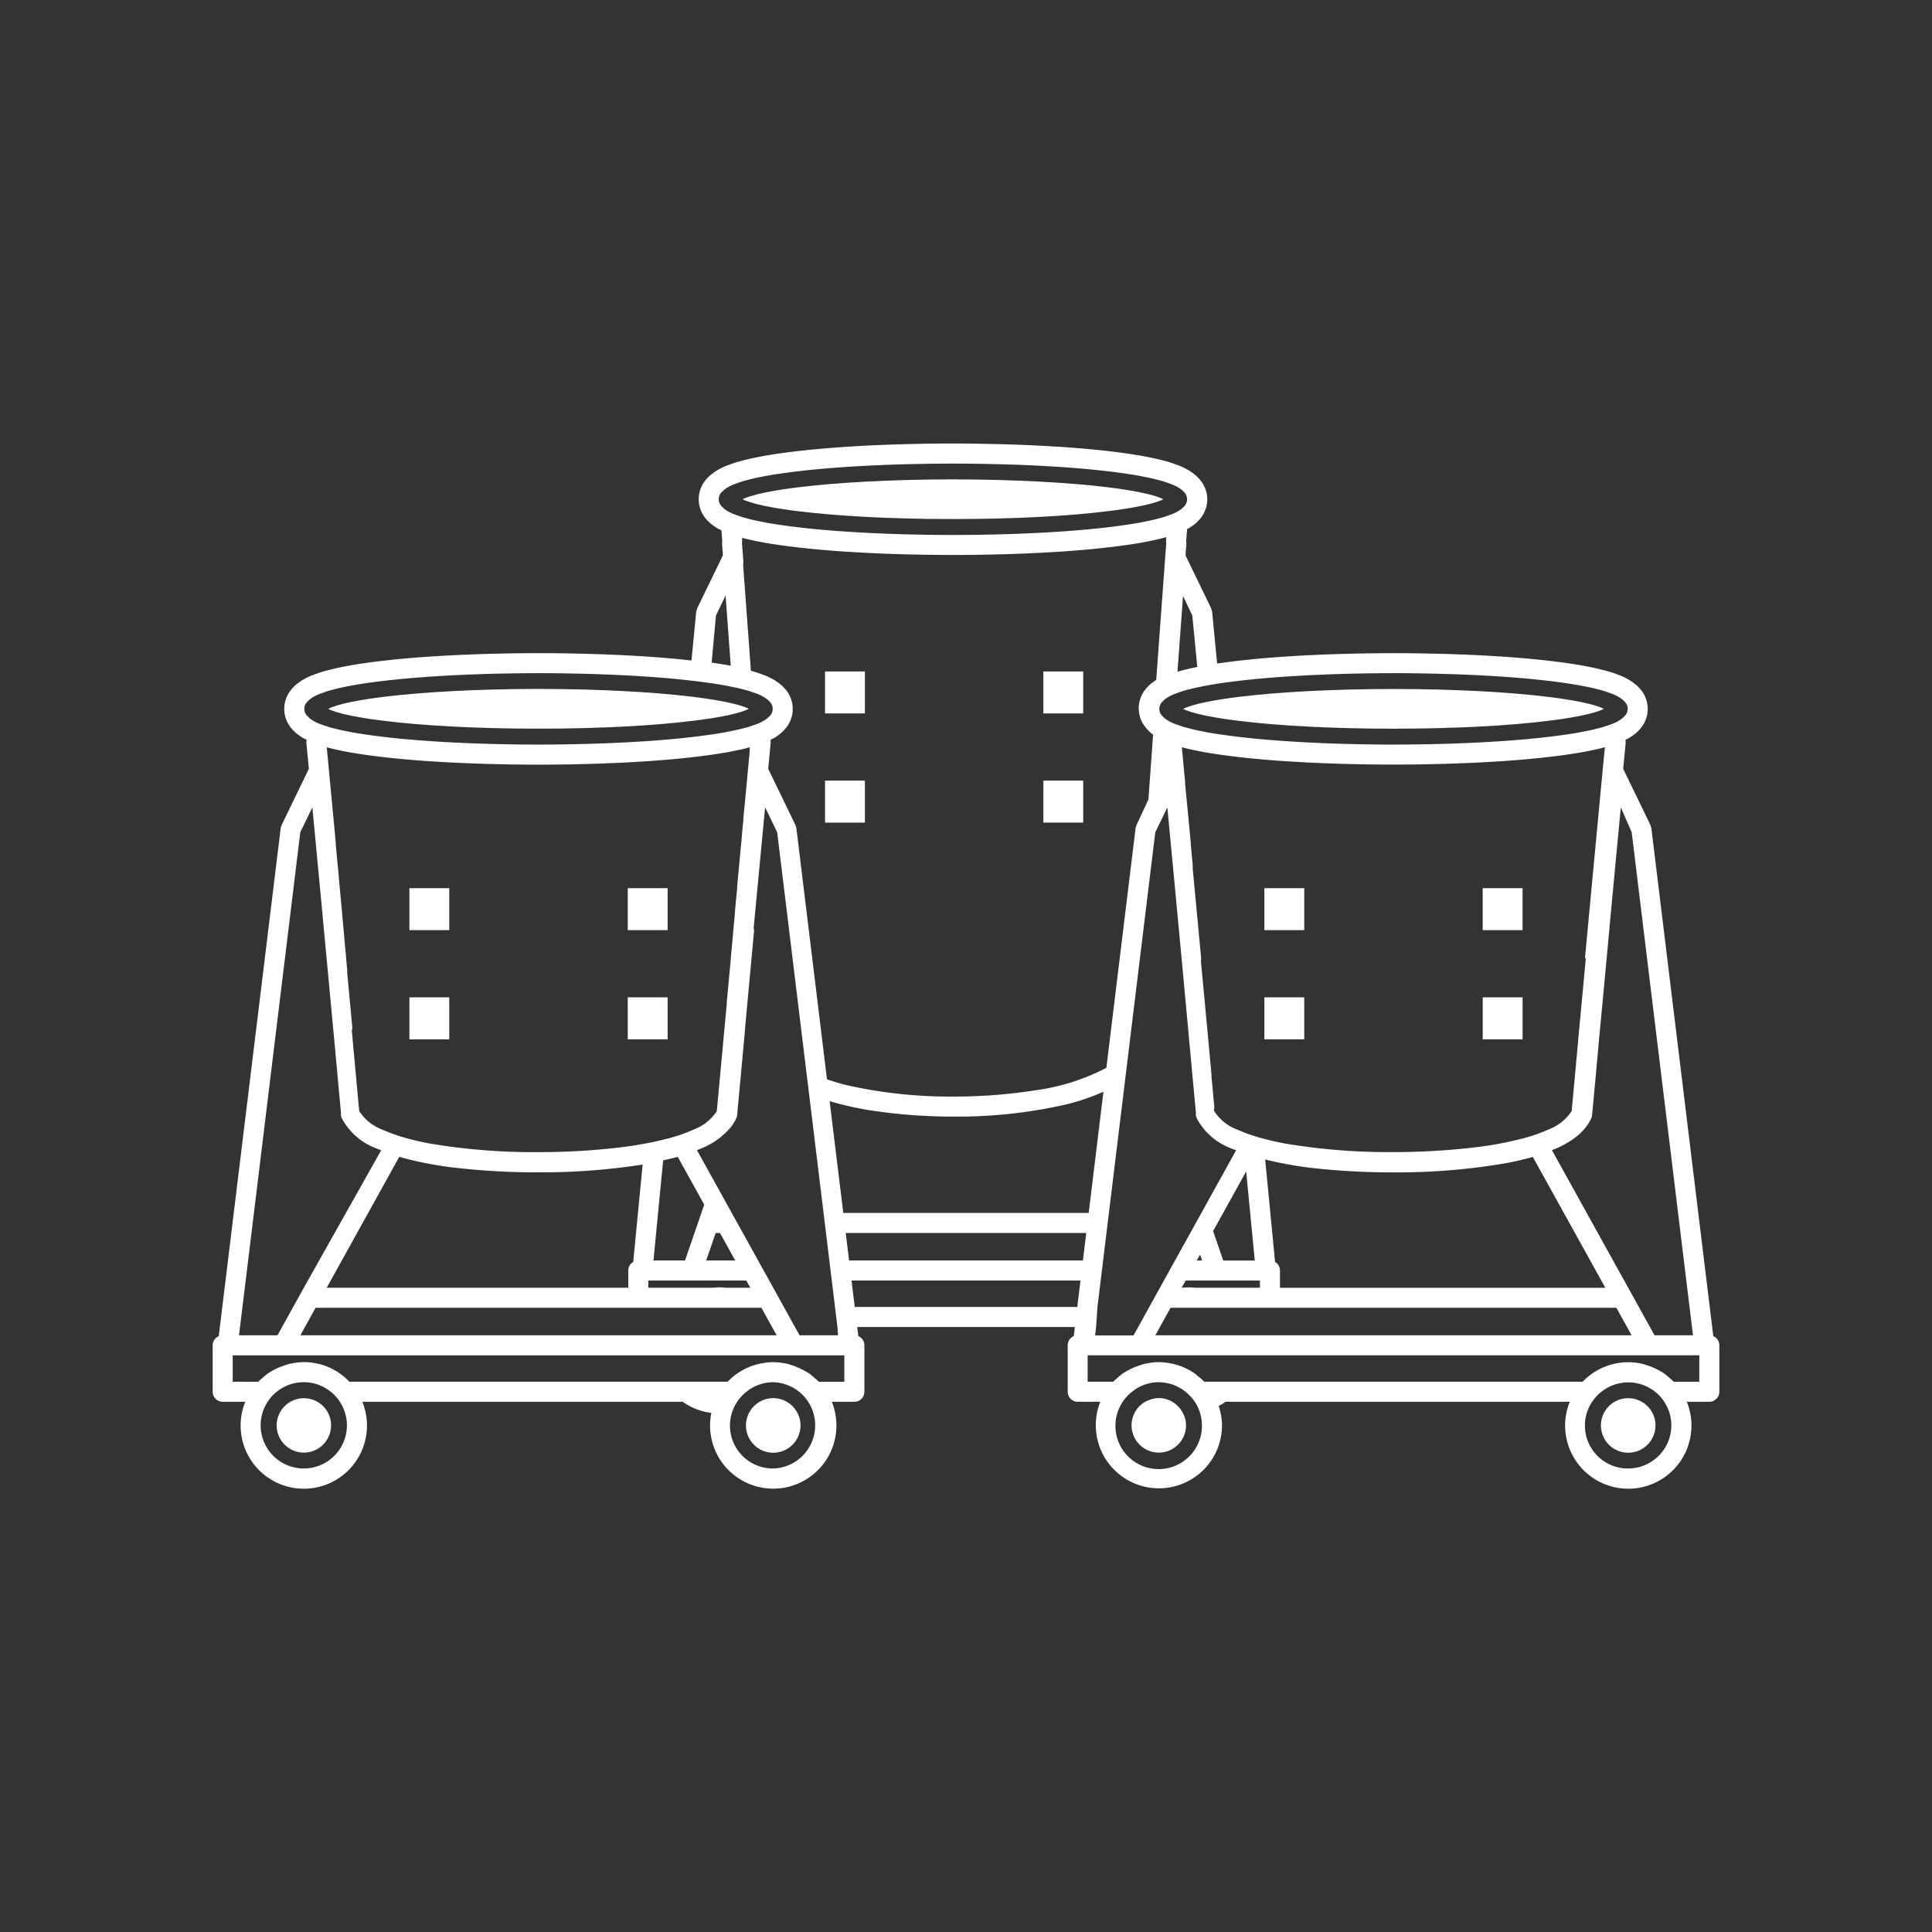 <svg xmlns="http://www.w3.org/2000/svg" xmlns:xlink="http://www.w3.org/1999/xlink" width="300" height="300" viewBox="0 0 300 300">
  <rect x="0" y="0" width="300" height="300" fill="#333333" stroke="none"/>
  <defs>
    <clipPath id="clip-path">
      <rect id="Rettangolo_26" data-name="Rettangolo 26" width="233.951" height="162.267" fill="none"/>
    </clipPath>
    <clipPath id="clip-CellLysis">
      <rect width="300" height="300"/>
    </clipPath>
  </defs>
  <g id="CellLysis" clip-path="url(#clip-CellLysis)">
    <g id="Raggruppa_1362" data-name="Raggruppa 1362" transform="translate(33.024 68.866)">
      <g id="Raggruppa_1184" data-name="Raggruppa 1184" transform="translate(0 0)" clip-path="url(#clip-path)">
        <path id="Tracciato_1233" data-name="Tracciato 1233" d="M39.843,5.849l.222.1.11.046.112.041c.182.07.392.141.626.214l.135.044c.1.029.218.058.321.087.189.052.369.1.583.158l.155.037c.338.083.7.164,1.09.245l.106.023c.139.027.3.056.446.083.243.046.479.093.736.139l.336.058c.228.039.464.077.7.116l.4.064c.369.056.748.11,1.142.164l.332.044c.28.037.564.075.854.11.676.085,1.383.164,2.115.24l.477.048c.734.075,1.486.145,2.27.211l.338.027c.717.06,1.457.116,2.214.168l.539.037q1.238.084,2.54.153l.585.031c.914.046,1.841.089,2.795.126l.1,0c.96.035,1.94.066,2.936.093l.44.012c1,.025,2.013.044,3.041.058l.489,0q1.58.019,3.195.021h.041c1.08,0,2.144-.008,3.2-.021l.489,0Q77.6,8.806,79.1,8.77l.439-.012c.993-.027,1.976-.058,2.936-.093l.1,0c.954-.037,1.882-.081,2.8-.129.193-.008.388-.019.578-.029.867-.048,1.717-.1,2.544-.153l.539-.037c.759-.052,1.5-.108,2.222-.168l.325-.025c.786-.068,1.54-.139,2.274-.214l.473-.048c.734-.077,1.445-.155,2.121-.24.286-.035.566-.07.844-.108l.34-.046c.392-.052.769-.108,1.138-.164l.419-.066c.234-.037.466-.075.69-.112l.342-.06c.408-.073.8-.145,1.171-.222h.008l.112-.023c.388-.081.746-.162,1.082-.243l.16-.039c.328-.083.628-.164.9-.245l.037-.012.1-.031c.234-.073.444-.145.626-.214l.11-.041.11-.046.224-.1.126-.066.025-.012-.025-.012-.126-.066-.224-.1-.11-.048-.11-.039c-.182-.07-.392-.141-.626-.214l-.137-.044c-.272-.081-.572-.164-.9-.245l-.16-.039c-.336-.081-.694-.164-1.082-.243l-.12-.025c-.367-.075-.763-.147-1.171-.22l-.342-.06c-.224-.037-.456-.075-.69-.112l-.419-.068-.046-.006c-.354-.054-.717-.106-1.093-.158l-.338-.044h0c-.276-.037-.558-.075-.846-.11-.676-.083-1.385-.164-2.119-.24l-.473-.048c-.734-.075-1.491-.145-2.274-.211L91.252,3.4c-.719-.058-1.464-.114-2.222-.168l-.539-.037c-.827-.054-1.677-.106-2.544-.153-.191-.008-.386-.019-.578-.029-.914-.048-1.843-.091-2.8-.129l-.1,0c-.96-.037-1.943-.068-2.936-.1l-.439-.01q-1.5-.037-3.041-.058l-.489-.006q-1.583-.019-3.2-.021h-.033c-1.08,0-2.144.008-3.2.021l-.489.006c-1.028.012-2.044.033-3.041.058l-.44.01c-1,.027-1.976.058-2.936.1l-.1,0c-.954.037-1.882.081-2.8.129-.193.01-.386.021-.576.029q-1.3.072-2.544.153l-.539.037q-1.141.081-2.224.168l-.323.027c-.786.066-1.54.137-2.274.211l-.475.048c-.732.077-1.443.158-2.119.24-.24.031-.477.06-.709.091l-.137.019-.338.044c-.392.054-.771.11-1.138.164l-.419.068c-.234.037-.466.075-.69.112l-.342.06c-.41.073-.8.145-1.171.22l-.122.025c-.388.081-.744.162-1.08.243l-.16.039c-.33.081-.63.164-.9.245l-.139.044c-.232.073-.442.143-.624.214l-.112.039-.11.048-.222.1-.129.066-.023.012.023.012Z" transform="translate(42.594 2.883)" fill="#fff"/>
        <rect id="Rettangolo_21" data-name="Rettangolo 21" width="6.19" height="6.516" transform="translate(95.086 35.398)" fill="#fff"/>
        <rect id="Rettangolo_22" data-name="Rettangolo 22" width="6.19" height="6.516" transform="translate(128.989 35.398)" fill="#fff"/>
        <path id="Tracciato_1234" data-name="Tracciato 1234" d="M45.866,26.379v5.39h6.19V25.252h-6.19Z" transform="translate(49.22 27.097)" fill="#fff"/>
        <path id="Tracciato_1235" data-name="Tracciato 1235" d="M62.22,31.768h6.19V25.252H62.22Z" transform="translate(66.77 27.098)" fill="#fff"/>
        <path id="Tracciato_1236" data-name="Tracciato 1236" d="M11.117,72.074a4.223,4.223,0,1,0,2.135,3.659,4.2,4.2,0,0,0-2.135-3.659" transform="translate(5.132 76.725)" fill="#fff"/>
        <path id="Tracciato_1237" data-name="Tracciato 1237" d="M46.277,72.074a4.234,4.234,0,0,0-6.333,3.659,4.235,4.235,0,1,0,6.333-3.659" transform="translate(42.865 76.725)" fill="#fff"/>
        <path id="Tracciato_1238" data-name="Tracciato 1238" d="M8.8,21.551l.222.1.11.046.112.041c.182.07.392.141.626.214l.135.044.041.01c.261.077.547.155.862.234l.155.037c.338.083.7.164,1.09.245l.106.023c.174.035.371.068.558.1.207.039.406.079.624.118l.336.058c.228.039.464.077.7.116l.4.064c.369.056.748.11,1.142.164l.332.044c.28.037.564.075.854.11.676.085,1.383.164,2.115.24l.477.048c.734.075,1.486.145,2.27.211l.338.027c.717.06,1.457.116,2.214.168l.539.037q1.238.084,2.54.153l.585.031c.914.046,1.841.089,2.795.126l.1,0c.96.037,1.94.066,2.936.093l.44.012c1,.025,2.013.044,3.041.058l.489.006c1.055.01,2.119.019,3.2.019h.033c1.08,0,2.146-.008,3.2-.019l.489-.006q1.542-.022,3.041-.058l.44-.012c.993-.027,1.976-.056,2.936-.093l.1,0c.954-.037,1.882-.081,2.8-.129.193-.008.388-.019.578-.029.867-.048,1.717-.1,2.544-.153l.539-.037c.759-.052,1.5-.108,2.222-.168l.325-.025c.786-.068,1.54-.139,2.274-.214l.473-.048c.3-.031.57-.064.858-.1.423-.048.858-.093,1.26-.143.288-.035.568-.07.846-.108l.34-.046c.247-.033.479-.068.715-.1.141-.019.286-.039.423-.06l.419-.066c.234-.037.466-.075.69-.112l.342-.06c.27-.048.516-.1.769-.145.133-.025.276-.05.4-.077l.12-.023c.388-.081.746-.162,1.08-.243l.058-.015.1-.025c.328-.083.628-.164.9-.245l.056-.019.081-.025c.234-.073.444-.145.626-.214l.11-.041.11-.046.224-.1.126-.066.025-.012-.025-.012-.126-.066-.224-.1-.11-.048-.11-.039c-.182-.07-.392-.141-.626-.214l-.137-.044c-.272-.081-.572-.164-.9-.245l-.162-.039-.039-.01c-.325-.077-.668-.155-1.041-.232l-.12-.025c-.367-.075-.763-.147-1.171-.22l-.342-.06c-.224-.037-.456-.075-.69-.112l-.419-.068c-.039,0-.079-.01-.118-.017-.332-.05-.67-.1-1.02-.147l-.338-.044c-.278-.037-.56-.075-.848-.11s-.587-.066-.879-.1c-.41-.048-.811-.1-1.24-.141l-.473-.048c-.734-.075-1.491-.145-2.274-.211l-.325-.027c-.721-.058-1.464-.114-2.222-.168l-.539-.037c-.827-.054-1.677-.106-2.544-.151l-.578-.031c-.914-.048-1.843-.091-2.8-.129l-.1,0c-.96-.037-1.943-.068-2.936-.1l-.44-.01q-1.5-.037-3.041-.058l-.489-.006c-1.053-.012-2.117-.021-3.2-.021H41.29q-1.617,0-3.195.021l-.489.006c-1.028.012-2.044.033-3.041.058l-.44.01c-1,.027-1.976.058-2.936.1l-.1,0c-.954.037-1.882.081-2.8.129l-.576.031q-1.3.068-2.544.151l-.539.037q-1.141.081-2.224.168l-.323.027c-.786.066-1.54.137-2.274.211l-.475.048c-.732.077-1.443.158-2.119.24-.288.035-.568.073-.846.11l-.338.044c-.392.054-.771.11-1.138.164l-.419.068c-.234.037-.466.075-.69.112l-.342.06c-.41.073-.8.145-1.171.22l-.122.025c-.388.081-.744.162-1.08.243l-.16.039c-.33.081-.63.164-.9.245L9.872,21c-.232.073-.442.143-.624.214l-.112.039-.11.048-.222.1-.129.066-.023.012.023.012Z" transform="translate(9.286 19.733)" fill="#fff"/>
        <rect id="Rettangolo_23" data-name="Rettangolo 23" width="6.19" height="6.516" transform="translate(30.549 69.049)" fill="#fff"/>
        <path id="Tracciato_1239" data-name="Tracciato 1239" d="M31.09,39.823h6.19V33.307H31.09Z" transform="translate(33.363 35.742)" fill="#fff"/>
        <path id="Tracciato_1240" data-name="Tracciato 1240" d="M14.736,42.611V48h6.19V41.484h-6.19Z" transform="translate(15.813 44.516)" fill="#fff"/>
        <path id="Tracciato_1241" data-name="Tracciato 1241" d="M31.09,41.484V48h6.19V41.484H31.09Z" transform="translate(33.363 44.517)" fill="#fff"/>
        <path id="Tracciato_1242" data-name="Tracciato 1242" d="M75.154,72.074a4.192,4.192,0,0,0-2.1-.576,4.046,4.046,0,0,0-1.393.276,4.642,4.642,0,0,0-.707.3,4.228,4.228,0,1,0,6.335,3.659,4.13,4.13,0,0,0-.485-1.9,4.279,4.279,0,0,0-1.652-1.76" transform="translate(73.853 76.725)" fill="#fff"/>
        <path id="Tracciato_1243" data-name="Tracciato 1243" d="M110.315,72.074a4.234,4.234,0,0,0-6.333,3.659,4.235,4.235,0,1,0,6.333-3.659" transform="translate(111.585 76.725)" fill="#fff"/>
        <path id="Tracciato_1244" data-name="Tracciato 1244" d="M76.188,20.427c-.272.056-.512.114-.759.17-.1.025-.222.048-.321.073l-.16.039c-.328.081-.63.164-.9.245L73.912,21c-.234.073-.444.143-.626.214l-.112.041-.11.046-.222.1-.129.064-.023.012.023.015.129.064.222.1.11.046.112.041c.182.07.394.141.626.214l.135.044.041.01c.261.077.547.155.862.234l.155.037c.153.037.334.075.5.112.2.046.379.089.593.135l.106.021c.174.035.371.07.558.1.209.039.406.081.626.118l.334.058c.228.039.466.079.7.116l.261.041.143.023c.369.056.748.112,1.142.166l.334.044.852.11c.676.083,1.383.162,2.115.238l.477.05c.734.073,1.486.143,2.27.211l.338.025c.717.06,1.457.116,2.214.168l.539.039q1.238.081,2.54.151l.585.031c.914.046,1.841.089,2.795.126l.1,0c.96.037,1.94.066,2.936.093l.44.012c1,.025,2.013.044,3.041.058l.489.006c1.055.01,2.119.019,3.2.019h.035c1.078,0,2.144-.008,3.2-.019l.489-.006q1.542-.022,3.041-.058l.44-.012c1-.027,1.976-.056,2.936-.093l.1,0c.954-.037,1.882-.081,2.8-.126l.578-.031c.867-.046,1.717-.1,2.544-.151l.539-.039c.759-.052,1.5-.108,2.222-.168l.325-.025c.786-.066,1.54-.139,2.274-.214l.473-.048c.734-.077,1.445-.155,2.121-.24.286-.035.568-.07.844-.108l.34-.044c.392-.054.769-.11,1.138-.166l.419-.066c.234-.037.466-.075.69-.112l.342-.06c.27-.048.518-.1.771-.145.131-.025.274-.05.4-.075l.12-.025c.388-.081.746-.162,1.082-.243l.16-.039c.328-.083.63-.164.9-.245l.056-.019.081-.025c.234-.073.444-.143.626-.214l.112-.041.11-.046.222-.1.126-.064.025-.015-.025-.012-.126-.064-.222-.1-.11-.046-.112-.041c-.182-.07-.392-.141-.626-.214l-.137-.044c-.27-.081-.572-.164-.9-.245l-.16-.039c-.336-.081-.694-.162-1.082-.243l-.12-.025c-.367-.075-.761-.147-1.171-.22l-.342-.06c-.224-.037-.456-.075-.69-.112l-.419-.066c-.369-.056-.746-.112-1.138-.166l-.338-.044c-.278-.037-.558-.073-.848-.11-.674-.083-1.385-.162-2.119-.238l-.473-.05c-.734-.073-1.489-.145-2.274-.211l-.325-.025c-.719-.06-1.464-.116-2.222-.17l-.539-.037c-.827-.054-1.677-.106-2.544-.151l-.578-.031c-.914-.046-1.843-.091-2.8-.126l-.1,0c-.96-.037-1.94-.068-2.936-.1l-.44-.01q-1.5-.037-3.041-.058l-.489-.006q-1.58-.019-3.195-.021h-.044q-1.617,0-3.195.021l-.489.006c-1.028.012-2.044.033-3.041.058l-.44.01c-1,.027-1.976.058-2.936.1l-.1,0c-.954.035-1.882.081-2.8.126l-.576.031c-.867.046-1.717.1-2.544.151l-.539.037c-.759.054-1.5.11-2.222.17l-.325.025c-.786.066-1.54.139-2.274.211l-.475.05c-.732.077-1.443.155-2.119.238-.288.037-.568.073-.846.11l-.338.044q-.588.081-1.138.166l-.419.066-.017,0c-.228.035-.456.073-.674.11l-.342.06c-.408.073-.8.145-1.171.22Z" transform="translate(78.006 19.733)" fill="#fff"/>
        <path id="Tracciato_1245" data-name="Tracciato 1245" d="M233.5,138.933a1.5,1.5,0,0,0-.485-.323L223.4,59.738l-.143-.491-4.24-8.749.019-.114.023-.319,0-.039.027-.155.023-.319,0-.039.027-.155.023-.319,0-.037.027-.158.023-.319,0-.039.027-.155.023-.319,0-.039.027-.155.023-.319,0-.039.027-.155.021-.319V46.94l.027-.155.021-.346-.023-.427v0l0-.006c.158-.081.344-.158.489-.243l.162-.091.112-.07.45-.315.3-.226a6.356,6.356,0,0,0,.8-.8,4.664,4.664,0,0,0,.017-6.087,6.3,6.3,0,0,0-.809-.8l-.325-.245-.433-.3-.114-.075-.166-.091a10.869,10.869,0,0,0-1.2-.6l-.209-.081-.3-.112c-.419-.153-.765-.274-1.136-.388l-.193-.064-.315-.085c-.4-.11-.771-.205-1.155-.3l-.6-.139c-.394-.087-.809-.172-1.236-.255l-.189-.035-.415-.081-.155-.031c-.539-.1-1.1-.187-1.685-.276l-.319-.048c-1.451-.216-2.952-.4-4.55-.57l-.442-.046q-1.175-.118-2.421-.226l-.29-.023-.168-.015c-.777-.064-1.571-.124-2.39-.18l-.139-.01-.2-.015-.143-.01-.328-.019-.226-.012c-.945-.06-1.907-.116-2.9-.166l-.9-.041-.323-.015c-.838-.037-1.683-.07-2.548-.1l-1.37-.044q-1.331-.037-2.7-.062l-.423-.008-.869-.017c-1.335-.019-2.685-.031-4.061-.031s-2.726.012-4.061.031l-.879.017-.413.008q-1.362.025-2.689.062l-1.381.044q-1.291.047-2.542.1l-.317.015-.908.041c-.989.05-1.953.106-2.9.166l-.226.012-.328.019-.141.01-.2.015-.141.01c-.819.056-1.615.118-2.394.182l-.17.012-.28.023q-1.253.106-2.43.226l-.323.035-.108.01c-1.6.168-3.108.357-4.47.558l-.091.012-.779-8.04-.147-.529-3.982-8.218.01-.081.012-.24,0-.147.039-.3.012-.24,0-.145.039-.3.01-.12.006-.247c0-.155-.014-.3-.027-.446l.008-.18,0-.041.025-.158.017-.319,0-.039.025-.16.017-.319,0-.039.025-.16.017-.319,0-.039,0-.039c.054-.029.122-.056.172-.085l.164-.091.11-.07.454-.317.3-.224a6.138,6.138,0,0,0,.806-.8,4.806,4.806,0,0,0,1.138-3.066A4.775,4.775,0,0,0,153.3,5.621a6.3,6.3,0,0,0-.809-.8l-.328-.247-.431-.3-.108-.07-.172-.1a11.287,11.287,0,0,0-1.207-.6l-.209-.081-.3-.112c-.419-.153-.765-.276-1.136-.39l-.193-.064-.315-.083c-.4-.112-.769-.207-1.155-.3l-.6-.139c-.4-.087-.811-.172-1.236-.255l-.189-.037-.415-.079-.155-.031c-.541-.1-1.107-.187-1.688-.278l-.321-.046c-1.449-.216-2.948-.4-4.546-.57L137.34.994c-.782-.077-1.588-.153-2.421-.224l-.286-.023-.17-.015q-1.166-.1-2.39-.18l-.143-.01-.2-.015-.141-.01L131.257.5l-.226-.012q-1.415-.09-2.9-.166l-.9-.044L126.91.264q-1.253-.056-2.548-.1l-1.37-.041q-1.328-.037-2.7-.064l-.423-.01-.867-.012Q117,0,114.946,0h0q-2.062,0-4.059.031l-.879.017-.415.006c-.906.017-1.8.039-2.687.064l-1.383.041q-1.291.05-2.54.1l-.313.012-.914.044q-1.483.075-2.9.166L98.633.5,98.3.517l-.141.01-.2.015-.141.01C97,.608,96.2.669,95.423.733l-.17.015-.28.023c-.833.07-1.642.147-2.428.224l-.33.037-.1.01c-1.6.168-3.106.355-4.47.556l-.4.06c-.583.091-1.151.182-1.683.278l-.149.027-.427.083-.187.037c-.427.083-.844.168-1.236.253l-.605.141q-.575.137-1.1.286l-.357.093-.274.091c-.3.089-.647.211-.981.334l-.39.143-.18.068a11.608,11.608,0,0,0-1.233.609l-.164.089-.108.073-.448.311-.307.23a6.38,6.38,0,0,0-.806.8,4.67,4.67,0,0,0-.017,6.087,6.475,6.475,0,0,0,.811.806l.321.243.435.3.1.064.182.1c.168.1.375.185.56.276l.01.207.025.16,0,.039.017.319.025.158,0,.041.015.319.025.158,0,.041.01.182c-.012.145-.027.288-.027.444l.006.251.01.116.039.3,0,.145.012.24.039.3,0,.147.012.24.01.081L75.231,25.6l-.149.529L74.348,33.7c-.307-.035-.6-.073-.914-.106l-.444-.046q-1.172-.118-2.421-.226l-.288-.023-.168-.015q-1.166-.1-2.39-.18l-.141-.01-.2-.015-.141-.01-.33-.019-.224-.012c-.945-.06-1.909-.116-2.9-.166l-.9-.041-.325-.015q-1.253-.056-2.548-.1l-1.37-.044q-1.328-.037-2.7-.062l-.421-.008-.869-.017q-2-.028-4.061-.031c-1.377,0-2.726.012-4.061.031l-.879.017-.415.008c-.906.017-1.8.037-2.687.062l-1.381.044c-.862.031-1.706.064-2.542.1l-.317.015-.908.041c-.991.05-1.953.106-2.9.166l-.226.012-.328.019-.141.01-.205.015-.139.01q-1.228.084-2.4.182l-.17.012-.278.023q-1.253.106-2.43.226l-.323.035-.11.01c-1.6.168-3.106.357-4.47.558l-.4.06c-.583.089-1.151.18-1.683.276l-.147.027-.429.083-.187.037c-.427.083-.842.168-1.236.255l-.605.141c-.381.091-.75.187-1.1.284l-.357.093-.274.091c-.3.091-.647.211-.981.334l-.392.143-.176.068a11.456,11.456,0,0,0-1.236.609l-.164.093-.11.068-.444.311-.309.232a6.222,6.222,0,0,0-.8.8,4.661,4.661,0,0,0-.017,6.085,6.458,6.458,0,0,0,.809.806l.323.243.435.3.1.062.182.106c.149.085.332.162.491.243l0,.006v0l-.023.427.021.346.027.155v.039l.021.319.027.155v.039l.021.319.027.155,0,.039.023.319.027.155,0,.039.023.319L14.8,49l0,.039.023.319.027.158,0,.037.023.319.027.155,0,.039.023.319.019.114-4.24,8.749-.143.491L.941,138.61a1.5,1.5,0,0,0-.485.323,1.557,1.557,0,0,0-.456,1.1v7.214A1.557,1.557,0,0,0,1.555,148.8H5.063a9.809,9.809,0,1,0,18.175,0H72.986a9.738,9.738,0,0,0,4.449,1.727,9.554,9.554,0,0,0-.2,1.93,9.809,9.809,0,1,0,18.9-3.657h3.508a1.557,1.557,0,0,0,1.555-1.555v-7.214a1.557,1.557,0,0,0-.456-1.1,1.518,1.518,0,0,0-.485-.323l-.174-1.422h33.8l-.174,1.422a1.518,1.518,0,0,0-.485.323,1.557,1.557,0,0,0-.456,1.1v7.214a1.557,1.557,0,0,0,1.555,1.555h3.508a9.8,9.8,0,1,0,18.9,3.657,9.624,9.624,0,0,0-.524-3.006,9.932,9.932,0,0,0,1.088-.651h53.432a9.809,9.809,0,1,0,18.175,0H232.4a1.557,1.557,0,0,0,1.555-1.555v-7.214a1.557,1.557,0,0,0-.456-1.1M220.345,60.37l9.516,78.107H223.89l-2.367-4.273-.862-1.555-.862-1.555-11.838-21.359c.328-.135.668-.261.979-.406,2.289-1.084,4.2-2.494,5.143-4.59a1.514,1.514,0,0,0,.131-.676l0-.05.027-.162.021-.3,0-.05.027-.16.021-.3,0-.05.027-.16.019-.3,0-.05.027-.16.021-.3,0-.05.027-.16.021-.3,0-.05.027-.16.019-.3,0-.05.027-.16.021-.3,0-.05.027-.16.021-.307,0-.048.027-.16.019-.3v-.05l.025-.16.021-.3,0-.05.027-.16.021-.307,0-.048.027-.16.021-.307,0-.048.027-.16.019-.307V97.33l.027-.16.019-.307,0-.048.027-.16.021-.307,0-.048.027-.16.021-.307,0-.048.027-.16.021-.307,0-.048.027-.162.021-.3,0-.048.027-.16.019-.307v-.048l.025-.16.021-.307v-.048l.025-.16.021-.307,0-.048.027-.16.021-.307,0-.048.027-.16.021-.307,0-.048.027-.16.021-.307,0-.048.027-.16.021-.307,0-.048.027-.16.021-.309,0-.046.027-.16.021-.307,0-.048.027-.16.021-.309,0-.046.027-.16.021-.309,0-.046.027-.16.021-.309,0-.046.027-.16.021-.309,0-.046.027-.162.021-.307,0-.046.027-.16.021-.309,0-.048.027-.158.021-.309,0-.046.027-.16.021-.309,0-.046.027-.16.021-.309,0-.046.027-.16.021-.309,0-.048.027-.158.021-.309,0-.046.027-.16.021-.309,0-.046.027-.16.021-.311,0-.046.027-.158.021-.309v-.048l.025-.158.021-.311v-.046l.027-.158.021-.311,0-.046.027-.158.021-.311,0-.046.027-.158.021-.311,0-.046.027-.158.021-.311,0-.046.027-.158.021-.311,0-.046.027-.158.021-.311v-.046l.027-.158.021-.311,0-.046.027-.158.021-.311,0-.046.027-.158.021-.311,0-.046.027-.158.021-.311v-.046l.027-.158.021-.311,0-.046.027-.158.021-.313,0-.044.027-.158.021-.313,0-.044.027-.158.021-.311V75.22l.027-.158.021-.313,0-.044.027-.158.021-.313,0-.044.027-.158.021-.313v-.044l.027-.158.021-.313,0-.044.027-.158.021-.313,0-.044.027-.158.023-.313,0-.044.027-.158.021-.313,0-.044.027-.158.021-.313v-.044l.027-.158.021-.313,0-.044.027-.158.021-.313,0-.044.027-.158.023-.313,0-.044.027-.158.021-.313,0-.044.027-.158.021-.313v-.044l.027-.158.021-.315,0-.041.027-.158.021-.315v-.041l.027-.158.021-.313,0-.044.027-.158.021-.315V66.48l.027-.158.021-.315,0-.041.027-.158.021-.315v-.041l.027-.158.021-.315,0-.041.027-.158.023-.315,0-.041.027-.158.021-.315,0-.041.027-.158.023-.315,0-.041.027-.158.021-.315v-.041l.027-.158.021-.315,0-.041.027-.158.023-.315,0-.041.027-.158.021-.315,0-.041.027-.158.023-.317,0-.039.027-.158.021-.315V60.31l.027-.158.021-.317,0-.039.027-.158.023-.317,0-.039.027-.158.021-.317v-.039l.027-.158.021-.317,0-.039.027-.158.023-.317,0-.039.027-.158.023-.317,0-.039.027-.158.021-.317v-.039l.027-.158,0-.048Zm-59.289,78.107h-14.68l1.893-3.419.475-.854h69.223l2.367,4.273Zm-7.737-12.528.313.914h-.821Zm2.227-22.806-.025-.16v-.05l-.019-.3-.027-.16,0-.05-.021-.3-.027-.16,0-.05-.021-.3-.025-.16v-.052l-.019-.3-.027-.16,0-.05-.021-.3-.027-.16,0-.05-.021-.3-.027-.16,0-.05-.019-.3-.027-.162v-.048l-.019-.3-.027-.162,0-.048-.021-.3-.027-.162,0-.048L155.1,98l-.027-.162,0-.048-.021-.3-.025-.162v-.048l-.019-.3-.027-.162,0-.048-.021-.307-.027-.16,0-.048-.021-.307-.027-.16,0-.05-.021-.3-.027-.16,0-.048-.021-.307-.025-.16v-.048l-.019-.307-.027-.16v-.048l-.019-.307-.027-.16,0-.048-.021-.307-.027-.16,0-.048-.021-.307-.027-.16,0-.048-.021-.307-.027-.162,0-.048-.021-.307-.027-.16,0-.046-.021-.309-.027-.16,0-.046-.021-.309-.027-.16,0-.046-.021-.309-.027-.16,0-.048-.021-.307-.027-.16,0-.048-.021-.307-.027-.16,0-.048-.021-.307-.025-.16v-.048l-.021-.307-.027-.16,0-.048-.021-.307-.027-.16,0-.048-.021-.307-.027-.16,0-.048-.021-.307-.027-.16,0-.048-.021-.307-.027-.16,0-.048-.021-.307-.027-.16,0-.048-.021-.307-.027-.16,0-.048-.021-.309-.027-.158,0-.048-.021-.309-.027-.16,0-.046-.021-.309-.027-.16,0-.046-.021-.309-.027-.16,0-.046-.021-.309-.027-.16v-.046l-.021-.309-.025-.16v-.046l-.021-.309-.027-.16,0-.046-.021-.309-.027-.16,0-.046-.021-.309-.027-.16,0-.046L153.5,80l-.027-.158,0-.046-.021-.311-.027-.158v-.046l-.021-.311-.027-.158,0-.046-.021-.311-.027-.158,0-.046-.021-.311-.027-.158,0-.046-.021-.311-.027-.16v-.044l-.021-.311-.027-.16,0-.044-.021-.311-.027-.16,0-.044-.021-.311-.027-.16,0-.044-.021-.311-.027-.16v-.044l-.021-.311-.027-.16,0-.044-.021-.311-.027-.16,0-.044-.021-.311-.027-.16v-.044l-.021-.313-.027-.158,0-.044-.021-.313-.027-.158,0-.044-.021-.313-.027-.158v-.044l-.021-.313-.027-.158,0-.044-.021-.313-.027-.158,0-.044-.023-.313-.027-.158,0-.044-.021-.313-.027-.158,0-.044-.021-.313-.027-.16v-.041l-.021-.313-.027-.16,0-.041-.021-.313-.027-.16v-.041l-.021-.315-.027-.158,0-.041-.021-.313-.027-.16v-.041l-.021-.315-.027-.158,0-.041-.021-.315-.027-.158v-.041l-.021-.315-.027-.158,0-.041L152.2,65.6l-.027-.158V65.4l-.021-.315-.027-.158,0-.041-.021-.315-.027-.158v-.041l-.021-.315-.027-.158,0-.041-.023-.315-.027-.158,0-.041-.021-.315-.027-.158,0-.041-.023-.315-.027-.16,0-.039L151.877,62l-.027-.16V61.8l-.021-.317-.027-.158,0-.039-.023-.317,0-.029-.023-.129,0-.039-.021-.317-.027-.158v-.041l-.021-.315-.027-.158,0-.041-.021-.315-.029-.158,0-.039-.021-.317-.027-.158v-.039l-.021-.317-.027-.158,0-.041-.023-.315-.027-.158,0-.041-.021-.315-.027-.158v-.041l-.021-.315-.027-.158,0-.039-.023-.317-.027-.158,0-.039-.023-.319-.027-.155,0-.041-.021-.315-.027-.158v-.041l-.021-.317-.027-.155,0-.041-.023-.317-.027-.158,0-.039-.023-.317-.027-.158,0-.012v-.027l-.021-.317-.029-.158,0-.039-.021-.317L151,52.584v-.039l-.021-.317-.027-.158V52.03l-.021-.317-.027-.158,0-.039-.023-.317-.021-.118-.006-.039,0-.039-.023-.317-.027-.158,0-.039-.023-.317-.021-.12-.006-.037,0-.039-.021-.317-.029-.158,0-.039v0l0-.066-.017-.249-.027-.155v-.039l-.021-.317-.027-.158v-.039l-.01-.172-.01-.147-.027-.155v-.039l-.021-.319-.027-.155V47.4l-.017-.24c.288.077.572.153.856.222l.6.139c.4.087.811.172,1.236.255l.182.035.421.081.158.031c.066.012.143.023.211.035.477.083.966.164,1.474.24l.3.046.1.017c.41.06.856.116,1.289.174,1.008.135,2.054.263,3.172.381l.124.012.319.033q1.172.118,2.421.226l.284.023.172.015q1.166.1,2.39.18l.145.01.2.015.143.01.33.019.226.012c.945.06,1.907.116,2.9.166l.894.041.332.015c.835.037,1.679.073,2.542.1l1.383.044c.881.027,1.777.046,2.683.064l.417.008.879.015q2,.031,4.061.033c1.377,0,2.726-.012,4.061-.033l.869-.015.421-.008q1.365-.028,2.7-.064l1.37-.044c.867-.029,1.717-.064,2.556-.1l.334-.015.879-.041c.993-.05,1.959-.106,2.9-.166l.226-.012.325-.019.143-.01.2-.015.141-.01q1.225-.084,2.39-.18l.172-.015.286-.023q1.247-.106,2.421-.226l.348-.035c1.692-.178,3.193-.365,4.555-.566l.1-.017.3-.046c.583-.089,1.148-.18,1.681-.274l.151-.029.431-.085.182-.035c.427-.083.842-.168,1.234-.253l.605-.141c.3-.073.576-.147.854-.222l-.017.24,0,.039-.027.155-.023.319,0,.039-.027.155-.01.147-.012.172,0,.039-.027.158-.023.317,0,.039-.027.158-.017.245-.006.068v0l0,.039-.027.158-.023.317,0,.039-.006.037-.021.12-.021.317v.039l-.027.158-.021.317v.039l-.006.039-.021.118-.021.317v.039l-.027.158-.021.317,0,.039-.027.158-.023.317,0,.039-.027.158-.023.317,0,.039-.027.158-.021.317v.039l-.027.158-.021.317v.041l-.027.155-.021.319,0,.039-.027.155-.023.317,0,.041-.027.158-.023.315,0,.041-.027.158-.021.315v.041l-.027.158-.021.317V56.7l-.027.158-.021.315,0,.041-.027.158-.023.317,0,.039-.027.158-.021.315v.041l-.027.158-.021.315,0,.041-.027.158-.023.317,0,.039-.027.158-.021.315v.041l-.027.158-.021.317,0,.039-.027.158-.023.317,0,.039-.023.129,0,.029-.021.317v.041l-.027.155-.021.315,0,.041-.027.16-.023.313,0,.044-.027.158-.021.315,0,.041-.027.158-.023.315,0,.041-.027.158-.021.315V63.9l-.027.158-.021.315,0,.041-.027.158-.021.315v.041l-.027.158-.021.315,0,.041-.027.158-.023.315,0,.041-.027.158-.021.315,0,.041-.027.158-.023.315,0,.041-.027.16-.021.313,0,.041-.027.16-.021.313v.041l-.027.16-.021.313,0,.041-.027.16-.021.313v.041l-.027.16-.021.313,0,.041-.027.16-.021.313v.044l-.027.158-.021.313,0,.044-.027.158-.021.313,0,.044-.027.158-.021.313v.044l-.027.158-.021.313,0,.044-.027.158-.021.313v.044l-.025.158-.023.313,0,.044-.027.158-.021.313,0,.044-.027.16-.021.311v.044l-.027.16-.021.311,0,.044-.027.16-.021.311,0,.044-.027.16-.021.311v.044l-.025.16-.023.311,0,.044-.027.16-.021.311,0,.044-.027.16-.021.311,0,.044-.027.16-.021.311v.046l-.027.158-.021.311,0,.046-.027.158-.021.311,0,.046-.027.16-.021.309,0,.046-.027.158-.021.311,0,.046L213.21,80l-.021.311v.046l-.027.16-.021.309,0,.046-.027.16-.021.309,0,.046-.027.16-.021.309,0,.046-.027.16-.021.309,0,.046-.027.16-.021.309,0,.046-.027.16-.021.309v.046l-.025.16-.021.309v.046l-.027.16-.021.309,0,.046-.027.16-.021.309,0,.048-.027.16-.021.307,0,.048-.027.16-.021.307,0,.048-.027.158-.021.311,0,.046-.027.158-.021.311,0,.046-.027.16-.021.307,0,.048-.027.16-.021.307,0,.048-.027.16-.021.309,0,.046-.027.16-.021.307,0,.048-.027.16-.021.307,0,.048-.027.16-.021.307,0,.048-.027.16-.021.307,0,.048-.027.162-.021.3,0,.048-.027.16-.021.309,0,.046-.027.16-.019.309v.048l-.027.16-.019.307V92.7l-.025.16-.021.307,0,.046-.027.162-.021.307,0,.048-.027.16-.021.3,0,.05-.027.16-.021.307,0,.048-.027.16-.021.307,0,.048-.027.16-.021.307,0,.048-.027.16-.019.307V96.3l-.025.16-.021.307,0,.048-.027.16-.021.307,0,.048-.027.162-.021.3,0,.048-.027.16-.019.307v.048l-.027.162-.019.3,0,.048-.027.162-.021.3,0,.048-.027.162-.021.3,0,.05-.027.16-.019.3v.05l-.025.16-.021.3,0,.05-.027.16-.021.3,0,.052-.027.16-.021.3,0,.05-.027.16-.019.3,0,.05-.027.16-.021.3,0,.05-.027.16-.019.3v.05l-.027.162v.025a7.267,7.267,0,0,1-3.5,2.83c-.255.12-.535.234-.811.346-.462.191-.947.375-1.462.547-.479.16-.972.311-1.488.456a54.634,54.634,0,0,1-7.9,1.486,108.1,108.1,0,0,1-12.6.717,97.125,97.125,0,0,1-16.937-1.36c-1.161-.218-2.258-.481-3.307-.767-.085-.023-.18-.039-.263-.062-.518-.143-1.008-.3-1.486-.458-.514-.174-1-.357-1.462-.547l-.019-.008c-.259-.106-.533-.207-.773-.321a7.27,7.27,0,0,1-3.514-2.859l0-.027-.027-.16,0-.05Zm9.727,24.175a1.53,1.53,0,0,0-.3-.2l-1.544-15.944a58.9,58.9,0,0,0,6.97,1.285,112.1,112.1,0,0,0,12.961.721,99.837,99.837,0,0,0,17.528-1.439c1.422-.272,2.795-.591,4.1-.964l11.261,20.321H165.729v-2.676a1.565,1.565,0,0,0-.456-1.1m-4.793-14.288,1.339,13.834h-4.9l-.707-2.057-.761-2.216-.106-.3ZM154.7,129.973h7.917v1.122H152.527a7.759,7.759,0,0,0-1.895,0h-.166l.622-1.122Zm1.42-92.689.141-.021.245-.035c1.329-.2,2.78-.377,4.339-.541l.423-.044q1.154-.118,2.378-.222l.442-.037q1.147-.093,2.353-.178l.338-.023.141-.01.545-.031c.931-.06,1.88-.114,2.855-.164.4-.019.8-.037,1.211-.054.823-.037,1.656-.07,2.508-.1.452-.017.9-.031,1.364-.046.873-.025,1.76-.044,2.656-.062.427-.006.848-.017,1.279-.023q1.978-.028,4.016-.031t4.018.031c.429.006.85.017,1.275.023.9.019,1.789.037,2.664.064.456.012.906.027,1.354.041.854.031,1.69.064,2.517.1.4.017.811.035,1.207.054.976.05,1.926.1,2.857.164l.545.031.139.01.338.023q1.2.084,2.349.178l.45.037q1.222.1,2.37.222l.433.044q2.335.246,4.329.539l.392.06c.556.085,1.1.172,1.607.263l.151.029c.2.035.379.075.57.11.4.077.786.155,1.151.236.189.044.371.085.551.129.346.083.674.168.989.257l.319.081.168.058c.311.1.6.2.879.3l.365.133.093.033a8.065,8.065,0,0,1,.937.471l.041.021.021.012.311.218.168.122.4.394a1.559,1.559,0,0,1,0,2.108l-.4.394-.155.112-.008.006-.313.22-.021.015-.041.021a7.745,7.745,0,0,1-.937.469l-.073.027-.021.006-.365.135c-.28.1-.568.2-.879.3l-.168.058-.255.066-.064.017c-.315.087-.643.172-.987.255-.182.044-.365.087-.554.129-.367.081-.755.16-1.153.236-.189.037-.369.075-.566.11l-.153.031c-.51.091-1.051.178-1.607.263l-.392.058c-1.325.195-2.772.375-4.329.539l-.433.046q-1.147.115-2.37.22l-.45.037q-1.144.093-2.349.178l-.338.023-.139.01-.543.031c-.933.06-1.884.114-2.863.164-.394.021-.8.037-1.2.054q-1.244.056-2.523.1l-1.354.044q-1.312.037-2.664.062c-.425.008-.846.019-1.275.025q-1.981.028-4.018.031c-1.36,0-2.7-.012-4.016-.031-.433-.006-.854-.017-1.281-.025q-1.343-.025-2.654-.062l-1.364-.044c-.852-.029-1.685-.064-2.508-.1-.406-.019-.813-.035-1.211-.056q-1.462-.075-2.853-.164l-.547-.031-.141-.01-.338-.023q-1.2-.084-2.349-.178l-.448-.037c-.817-.068-1.6-.143-2.372-.22l-.433-.046c-1.36-.143-2.618-.3-3.8-.469-.17-.025-.357-.046-.524-.07l-.39-.058c-.558-.085-1.1-.172-1.607-.263l-.153-.031c-.174-.031-.334-.064-.5-.1-.023-.006-.046-.01-.068-.015-.4-.077-.786-.155-1.151-.236-.191-.041-.373-.085-.556-.129-.342-.083-.672-.168-.985-.255l-.056-.015-.263-.068-.168-.058c-.313-.1-.6-.2-.881-.3l-.363-.133-.015,0-.081-.029,0,0a8.154,8.154,0,0,1-.933-.466l-.041-.021-.021-.015-.313-.22,0,0-.162-.116-.4-.394a1.559,1.559,0,0,1,0-2.108l.4-.394.168-.122.309-.218.021-.012.041-.021a8.232,8.232,0,0,1,.937-.471l.1-.033.209-.077.153-.056c.28-.1.568-.205.881-.3l.168-.058.319-.081q.47-.134.987-.257c.18-.044.363-.085.551-.129s.367-.075.549-.112c.2-.041.4-.085.605-.124.189-.037.369-.075.564-.11l.155-.031c.51-.089,1.051-.176,1.607-.263M143.453,59.247l-.145.491-4.534,37.208a33.559,33.559,0,0,1-11.106,3.5,80.567,80.567,0,0,1-12.536.958A72.91,72.91,0,0,1,98.289,99.6c-1.01-.255-1.969-.554-2.9-.875l-4.75-38.983-.145-.491L86.258,50.5l.021-.114.023-.319,0-.039.027-.155.021-.319v-.039l.027-.155.021-.319V49l.027-.158.021-.319v-.039l.027-.155.021-.319v-.039l.027-.155.021-.319,0-.039.029-.155.021-.319,0-.039.029-.155.019-.346-.021-.427v0l0-.006c.158-.081.344-.158.489-.243l.162-.091.11-.07.452-.315.3-.226a6.5,6.5,0,0,0,.8-.8,4.664,4.664,0,0,0,.017-6.087,6.439,6.439,0,0,0-.809-.8l-.325-.245-.433-.3-.114-.075-.166-.091a10.727,10.727,0,0,0-1.207-.6l-.209-.081-.3-.112c-.419-.153-.763-.274-1.136-.388l-.193-.064-.313-.085-.168-.041,0-.048-.037-.3,0-.149-.01-.236-.039-.3,0-.149-.012-.236-.039-.3,0-.149-.012-.236-.037-.3,0-.149-.01-.236-.039-.3,0-.147-.012-.238-.039-.3,0-.149-.012-.236-.039-.3,0-.149-.012-.238-.037-.3,0-.149-.012-.236-.039-.3,0-.149-.012-.236-.039-.3,0-.147-.012-.238-.037-.3,0-.149-.012-.236-.037-.3,0-.147-.012-.238-.039-.3,0-.147-.012-.24-.039-.3,0-.147-.012-.238-.039-.3,0-.147v-.008l-.012-.23-.037-.3,0-.147-.01-.238-.039-.3,0-.147-.012-.238-.039-.3,0-.147-.012-.238-.039-.3,0-.147-.012-.238-.039-.3,0-.147-.012-.238-.039-.3,0-.147-.012-.24-.039-.3,0-.147-.012-.238-.037-.3,0-.147-.012-.238-.037-.3,0-.145-.01-.24L82.4,18.45,82.4,18.4l0-.147-.012-.238-.006-.044-.033-.261,0-.147-.012-.238-.039-.3,0-.147-.012-.238-.039-.3,0-.073,0-.075-.012-.24-.012-.091-.006-.044-.027-.214v-.041l.017-.28,0-.2.01-.189-.012-.247c.116.031.234.06.348.089.131.033.265.07.4.1l.6.139c.394.087.809.172,1.234.255l.185.035.421.081.155.031c.539.1,1.1.187,1.688.276l.294.044.11.017c1.364.2,2.865.39,4.463.558l.124.012.317.033c.784.079,1.588.155,2.421.226l.29.023.168.015q1.163.1,2.388.18l.145.01.2.015.143.01.328.019.228.012c.943.06,1.905.116,2.894.166l.894.041.334.015q1.25.056,2.54.1l1.383.044q1.325.037,2.683.062l.417.008.881.017c1.335.019,2.685.031,4.059.031s2.728-.012,4.063-.031l.867-.017.423-.008q1.365-.025,2.7-.062l1.37-.044q1.3-.047,2.554-.1l.334-.015.881-.041c.991-.05,1.957-.106,2.9-.166l.224-.012.326-.019.143-.01.2-.015.143-.01q1.225-.084,2.39-.18l.166-.015.29-.023q1.25-.106,2.421-.226l.348-.037c1.692-.176,3.193-.363,4.555-.566l.11-.015.3-.046c.583-.089,1.149-.18,1.683-.276l.149-.029.431-.083.184-.035c.425-.083.84-.168,1.231-.255l.607-.141c.342-.081.67-.168.989-.255.035-.01.075-.019.11-.029l.027-.006,0,.027-.017.319.01.189,0,.2.019.28v.044l-.029.211,0,.044-.012.093-.012.238,0,.075,0,.073-.039.3-.012.238,0,.147-.039.3-.012.24,0,.145-.033.261-.006.044-.012.238,0,.147-.006.054-.033.249-.012.238,0,.147-.039.3-.012.238,0,.147-.039.3-.012.238,0,.147-.039.3-.012.238,0,.147-.039.3-.01.238,0,.147-.037.3-.012.238,0,.147-.039.3-.012.238,0,.147-.039.3-.012.238,0,.147-.039.3-.012.238,0,.149-.039.3-.01.228,0,.01,0,.147-.039.3-.01.238,0,.149-.037.3-.012.238,0,.147-.039.3-.012.238,0,.147-.039.3-.012.236,0,.149-.039.3-.012.238,0,.147-.037.3-.012.236,0,.149-.039.3-.012.236,0,.149-.039.3-.012.238,0,.147-.039.3-.01.236,0,.149-.037.3-.012.238,0,.147-.039.3-.012.236,0,.149-.039.3-.01.236,0,.149-.037.3-.012.236,0,.147-.039.3-.012.236,0,.149-.039.3-.01.238,0,.147-.037.3-.012.236,0,.149-.039.3-.008.189-.017.01-.444.311-.311.232a6.222,6.222,0,0,0-.8.8A4.661,4.661,0,0,0,145,44.239a6.337,6.337,0,0,0,.811.806l.22.166,0,.06-.039.3-.01.234,0,.151-.037.3-.012.234,0,.151-.039.3-.01.234,0,.151-.037.3-.012.234,0,.151-.037.3-.012.234,0,.151-.039.3-.012.234,0,.151-.037.3-.012.234,0,.151-.039.3-.01.234,0,.151-.037.3-.012.234,0,.151-.037.3-.012.234,0,.151-.039.3-.01.234,0,.151-.037.3-.012.234,0,.151-.037.3-.012.232,0,.153-.039.3-.01.234,0,.151-.039.3-.006.129Zm-7.424,60.234H97.922L95.8,102.119a50.344,50.344,0,0,0,6.306,1.426,84.835,84.835,0,0,0,13.021.972,75.566,75.566,0,0,0,17.621-1.94,33.831,33.831,0,0,0,5.568-1.92Zm-.9,7.382H98.821l-.522-4.273H135.65ZM152.115,26.7l.775,8c-.313.062-.626.122-.918.189l-.605.141q-.575.137-1.1.284l-.359.093-.1.035.029-.232.012-.236,0-.149.039-.3.012-.238,0-.147.039-.3.01-.236,0-.149.039-.3.012-.236,0-.149.039-.3.012-.238,0-.147.039-.3.01-.236,0-.149.037-.3.012-.238,0-.147.039-.3.012-.236,0-.147.039-.3.012-.238,0-.147.037-.3.012-.238,0-.147.039-.3.012-.236,0-.149.039-.3.012-.238,0-.147.039-.3.012-.238,0-.147.039-.3.01-.238,0-.147.037-.3.012-.238,0-.147.039-.3.012-.238,0-.147.039-.3.012-.238,0-.147.023-.185ZM78.992,9.709a1.562,1.562,0,0,1,0-2.11l.4-.394.168-.12.311-.218.019-.015.044-.021a7.866,7.866,0,0,1,.935-.469l.1-.033.365-.133c.278-.106.568-.205.879-.3l.168-.058.319-.083q.47-.131.987-.255c.182-.046.363-.087.554-.131.367-.079.755-.158,1.153-.234.189-.037.369-.075.566-.112L86.1,5c.51-.091,1.051-.178,1.609-.263l.386-.056c1.327-.2,2.778-.377,4.339-.543l.421-.041q1.154-.118,2.38-.222l.44-.037q1.151-.093,2.355-.178l.338-.023.139-.01.545-.033c.931-.06,1.88-.112,2.857-.162.4-.021.8-.039,1.209-.056.023,0,.046,0,.068,0,.8-.035,1.613-.07,2.44-.1.452-.012.906-.029,1.364-.041q1.309-.037,2.658-.062c.425-.01.846-.017,1.277-.023,1.321-.021,2.656-.031,4.018-.031s2.7.01,4.016.031c.431.006.85.012,1.275.023q1.35.025,2.664.062c.456.012.906.029,1.356.041.852.029,1.688.066,2.515.1.4.015.811.033,1.207.054.471.023.916.052,1.372.079.5.029,1,.052,1.484.083l.545.033.139.01.338.023c.8.056,1.586.116,2.351.178l.448.037q1.222.1,2.372.22l.431.044c1.557.166,3,.344,4.329.541l.394.058c.556.087,1.1.172,1.6.263l.153.029c.2.037.377.075.568.112.4.077.786.155,1.151.234.191.044.373.085.554.131q.516.124.987.255l.319.083.168.058c.311.1.6.195.879.3l.365.135.1.033a7.868,7.868,0,0,1,.935.469l.044.021.021.015.309.218.168.12.4.394a1.664,1.664,0,0,1,.413,1.053,1.686,1.686,0,0,1-.413,1.057l-.4.394-.166.118-.228.158-.083.06-.021.017-.044.019a7.873,7.873,0,0,1-.935.471l-.1.033-.294.108-.07.025c-.278.1-.568.205-.879.3l-.168.058-.319.081c-.058.017-.122.031-.18.048-.261.07-.524.141-.806.209-.18.041-.363.085-.554.126-.365.083-.753.162-1.151.238-.191.037-.371.075-.568.108l-.153.031c-.51.091-1.051.178-1.607.263l-.39.06c-1.327.195-2.774.375-4.331.539l-.431.044q-1.151.118-2.372.222l-.448.037c-.765.062-1.547.122-2.351.178l-.336.023h0l-.139.01-.543.031c-.933.06-1.884.114-2.861.164-.394.019-.8.037-1.2.054q-1.241.056-2.523.1l-1.354.044c-.875.025-1.764.044-2.664.062-.425.008-.844.017-1.275.023-1.321.019-2.656.031-4.016.031s-2.7-.012-4.018-.031c-.431-.006-.854-.015-1.281-.023-.9-.019-1.781-.037-2.652-.062-.46-.015-.914-.029-1.366-.046q-1.275-.044-2.508-.1c-.4-.017-.813-.035-1.211-.054-.974-.05-1.922-.1-2.853-.164l-.547-.031-.139-.01-.338-.023q-1.207-.084-2.349-.178l-.45-.037q-1.222-.1-2.372-.222l-.431-.044c-1.557-.164-3-.344-4.331-.539l-.39-.06c-.556-.085-1.1-.172-1.607-.263l-.153-.031c-.2-.033-.377-.07-.568-.108-.4-.077-.786-.155-1.151-.238-.191-.041-.373-.085-.554-.126-.164-.039-.311-.081-.466-.122-.174-.044-.355-.087-.52-.133l-.319-.083-.168-.058c-.226-.068-.429-.143-.636-.218-.079-.027-.166-.054-.243-.083l-.365-.133-.1-.033a8.6,8.6,0,0,1-.806-.4c-.041-.025-.089-.044-.129-.066l-.044-.019-.019-.017-.313-.218L79.39,10.1ZM78.15,26.7l1.495-3.085.025.185,0,.147.012.238.037.3,0,.147.01.236.039.3,0,.147.012.238.039.3,0,.147.012.238.039.3,0,.149.012.238.039.3,0,.147.012.238.037.3,0,.149.01.236.039.3,0,.147.012.238.039.3,0,.147.012.238.039.3,0,.149.012.236.037.3,0,.147.012.238.039.3,0,.149.012.236.039.3,0,.147.012.238.037.3,0,.149.01.236.039.3,0,.149.012.236.039.3,0,.149.012.236,0,.044-.245-.048-.155-.031c-.539-.1-1.1-.187-1.688-.276l-.317-.048c-.18-.027-.369-.05-.549-.075ZM14.642,42.261a1.559,1.559,0,0,1,0-2.108l.4-.394.168-.122.311-.218.021-.012.041-.021a8.063,8.063,0,0,1,.937-.471l.093-.033.365-.133c.278-.1.568-.205.879-.3l.168-.058.319-.081c.315-.089.643-.174.989-.257.18-.044.363-.085.551-.129.367-.081.755-.16,1.155-.236.189-.037.367-.075.564-.11l.153-.031c.51-.089,1.053-.176,1.609-.263l.386-.056c1.329-.2,2.778-.377,4.339-.541l.421-.044q1.154-.118,2.38-.222l.442-.037q1.147-.093,2.353-.178l.338-.023.139-.01.545-.031c.931-.06,1.88-.114,2.857-.164.4-.019.8-.037,1.209-.054.825-.037,1.658-.07,2.508-.1q.678-.025,1.364-.046c.875-.025,1.76-.044,2.658-.062.427-.006.846-.017,1.277-.023q1.981-.028,4.018-.031t4.016.031c.431.006.85.017,1.277.023.9.019,1.787.037,2.664.064.454.012.9.027,1.354.041q1.278.047,2.515.1c.4.017.811.035,1.209.054.974.05,1.924.1,2.855.164l.545.031.141.01.338.023q1.2.084,2.349.178l.448.037c.817.068,1.6.143,2.372.222l.433.044c.323.035.624.073.939.108,1.084.122,2.121.251,3.085.392l.3.039.394.06c.556.085,1.1.172,1.6.263l.153.029c.2.035.379.075.568.11.158.031.3.062.452.093.236.048.477.1.7.143.189.044.371.085.551.129q.516.124.987.257l.319.081.168.058c.164.05.307.1.458.155s.288.1.421.145l.365.133.1.033a8.231,8.231,0,0,1,.937.471l.041.021.021.012.309.218.168.122.4.394a1.559,1.559,0,0,1,0,2.108l-.4.394-.155.112-.008.006-.313.22-.021.015-.041.021a7.9,7.9,0,0,1-.937.469l-.075.027-.021.006-.365.135-.075.025c-.255.093-.518.187-.8.274l-.168.058-.255.066-.064.017q-.47.131-.987.255c-.18.044-.363.087-.554.129-.073.017-.155.031-.232.048-.3.064-.6.129-.918.189-.191.037-.371.075-.568.11l-.153.031c-.508.091-1.049.178-1.6.263l-.392.058c-.348.052-.728.1-1.095.147-1,.137-2.042.265-3.159.384l-.075.008-.433.046c-.767.077-1.555.151-2.372.22l-.448.037q-1.147.093-2.349.178l-.338.023-.141.01-.543.031c-.933.06-1.884.114-2.861.164-.394.021-.8.037-1.2.054q-1.241.056-2.523.1l-1.352.044q-1.315.037-2.664.062c-.427.008-.846.019-1.277.025q-1.978.028-4.016.031t-4.018-.031c-.431-.006-.852-.017-1.281-.025q-1.343-.025-2.652-.062L41.28,46.59c-.85-.029-1.683-.064-2.508-.1-.4-.019-.811-.035-1.209-.056-.974-.05-1.924-.1-2.855-.164l-.547-.031-.139-.01-.338-.023q-1.2-.084-2.349-.178l-.45-.037q-1.222-.1-2.37-.22l-.433-.046c-1.557-.164-3-.344-4.329-.539l-.392-.058c-.556-.085-1.1-.172-1.607-.263l-.153-.031c-.2-.035-.377-.073-.566-.11-.4-.077-.786-.155-1.153-.236-.189-.041-.373-.085-.554-.129-.344-.083-.672-.168-.985-.255l-.056-.015-.265-.068-.168-.058c-.311-.1-.6-.2-.879-.3l-.365-.133-.015,0-.079-.029a7.743,7.743,0,0,1-.937-.469l-.041-.021-.021-.015-.313-.22,0,0-.162-.116ZM82.149,61.328l-.027.155L82.1,61.8v.041l-.027.16-.021.313,0,.044-.027.158-.023.315,0,.041-.027.158-.021.315,0,.041-.027.158-.023.315,0,.041-.027.158-.021.315v.041l-.027.158-.021.315,0,.041-.027.158-.021.315v.041l-.027.158-.021.315,0,.041-.027.158-.021.315v.041l-.027.158-.021.315,0,.041-.027.16-.021.313V67.5l-.027.16-.021.313,0,.041-.027.16-.021.313v.041l-.027.16L81.447,69l0,.041-.027.16-.021.313v.041l-.027.16-.021.313,0,.044-.027.158-.021.313,0,.044-.027.158-.023.313,0,.044-.027.158-.021.313,0,.044-.027.158-.021.313v.044l-.027.158-.021.313,0,.044L81.1,72.8l-.021.313,0,.044-.027.158-.021.313v.044l-.027.16-.021.311,0,.044-.027.16-.021.311,0,.044-.027.16-.021.311v.044l-.027.16-.021.311,0,.044-.027.16L80.8,76.2l0,.044-.027.16-.021.311,0,.044-.027.16-.021.311v.044l-.027.16-.021.311,0,.046-.027.158-.021.311,0,.046-.027.158-.021.311,0,.046-.027.16-.021.309v.046l-.027.158-.021.311,0,.046L80.449,80l-.021.311,0,.046-.027.16-.021.309,0,.046-.027.16-.021.309,0,.046-.027.16-.021.309V81.9l-.025.16-.021.309v.046l-.027.16-.021.309,0,.046-.027.16-.021.309,0,.046-.027.16-.021.309,0,.046-.027.16-.021.309,0,.046-.027.16-.021.309,0,.048-.027.16-.021.307,0,.048-.027.16-.021.307,0,.048-.027.158-.021.311,0,.046-.027.158L79.834,87l0,.046-.027.16-.021.307,0,.048-.027.16-.021.307,0,.048-.027.16-.021.309,0,.046-.027.16-.021.307,0,.048-.027.16-.021.307,0,.048-.027.16-.021.307,0,.048-.027.16-.021.307,0,.048-.027.162-.021.3,0,.048-.027.16-.021.309,0,.046-.027.16-.021.309,0,.048-.027.16-.021.307,0,.048-.027.16-.021.307,0,.046-.027.162-.021.307,0,.048-.027.16-.019.3v.05l-.025.16-.021.307,0,.048-.027.16-.021.307,0,.048-.027.16-.021.307,0,.048-.027.16-.021.307,0,.048-.027.16-.021.307,0,.048-.027.16-.019.307v.048l-.025.162-.021.3,0,.048-.027.16-.021.307,0,.048-.027.162-.021.3,0,.048-.027.162-.019.3v.048l-.025.162-.021.3,0,.05-.027.16-.021.3,0,.05-.027.16-.021.3,0,.05-.027.16-.019.3,0,.052-.027.16-.021.3,0,.05-.027.16-.021.3,0,.05-.027.16-.019.3,0,.05-.027.16-.021.3,0,.05-.027.162,0,.025a7.257,7.257,0,0,1-3.5,2.83c-.255.12-.533.234-.809.346-.462.191-.947.375-1.464.547-.477.16-.97.311-1.486.456-.267.073-.556.139-.831.207-1.02.259-2.083.493-3.193.694-1.263.23-2.564.425-3.883.585a108.037,108.037,0,0,1-12.6.717,97.11,97.11,0,0,1-16.937-1.36c-1.254-.234-2.448-.516-3.572-.829-.516-.143-1.008-.3-1.484-.458-.516-.174-1-.357-1.464-.547-.263-.11-.545-.214-.79-.33a7.277,7.277,0,0,1-3.516-2.859v-.027l-.027-.16,0-.05-.021-.3-.027-.16,0-.05-.021-.3-.027-.16,0-.05-.019-.3-.027-.16,0-.05-.021-.3-.027-.16,0-.052-.021-.3-.027-.16,0-.05-.019-.3-.027-.16v-.05l-.019-.3-.027-.16,0-.05-.021-.3-.027-.162,0-.048-.021-.3-.025-.162V98.82l-.019-.3-.027-.162,0-.048-.021-.3-.027-.162,0-.048-.021-.3-.027-.162,0-.048-.021-.3-.027-.162,0-.048-.021-.307-.025-.16V96.25l-.019-.307-.027-.16,0-.05-.021-.3-.027-.16,0-.048-.021-.307-.027-.16,0-.048-.021-.307-.027-.16,0-.048-.021-.307-.027-.16,0-.048-.021-.307-.025-.16v-.048l-.021-.307-.025-.16v-.048l-.019-.307-.027-.162v-.048l-.019-.307-.027-.16,0-.046-.021-.309-.027-.16,0-.046L21.7,90.8l-.027-.16,0-.046-.021-.309-.027-.16,0-.048-.021-.307-.027-.16,0-.048-.021-.307-.027-.16,0-.048-.021-.307-.027-.16,0-.048-.021-.307-.027-.16,0-.048-.021-.307-.027-.16,0-.048-.021-.307-.027-.16,0-.048-.021-.307-.027-.16,0-.048-.021-.307-.027-.16,0-.048-.021-.307-.027-.16,0-.048-.021-.307-.027-.16,0-.048-.021-.309-.027-.158,0-.048-.021-.309-.027-.16v-.046l-.021-.309-.025-.16v-.046l-.021-.309-.027-.16,0-.046-.021-.309-.027-.16,0-.046-.021-.309L20.9,81.9l0-.046-.021-.309-.027-.16,0-.046-.021-.309-.027-.16,0-.046-.021-.309-.027-.16v-.046L20.742,80l-.025-.158V79.8l-.021-.311-.027-.158,0-.046-.021-.311-.027-.158,0-.046-.021-.311-.027-.158,0-.046-.021-.311-.027-.158v-.046l-.021-.311-.027-.16,0-.044-.021-.311-.027-.16,0-.044L20.42,76.4l-.027-.16,0-.044-.023-.311-.025-.16v-.044l-.021-.311-.027-.16,0-.044-.021-.311-.027-.16,0-.044-.021-.311-.027-.16V74.14l-.021-.311-.027-.16,0-.044-.021-.313-.027-.158,0-.044L20.1,72.8l-.027-.158V72.6l-.021-.313-.027-.158,0-.044L20,71.77l-.027-.158,0-.044-.023-.313-.027-.158,0-.044-.021-.313-.027-.158,0-.044-.021-.313-.027-.158v-.044l-.021-.313-.027-.16,0-.041-.021-.313-.027-.16V69l-.021-.313-.027-.16,0-.041-.021-.315-.027-.158,0-.041-.023-.313L19.6,67.5l0-.041-.021-.315-.027-.158,0-.041-.023-.315-.027-.158,0-.041-.021-.315-.027-.158,0-.041-.023-.315-.027-.158,0-.041-.021-.315-.027-.158v-.041l-.021-.315-.027-.158,0-.041-.021-.315-.027-.158v-.041l-.021-.315-.027-.158,0-.041-.021-.315-.027-.158v-.041l-.021-.315-.027-.16,0-.039L19.116,62l-.027-.16,0-.039-.021-.317-.027-.158v-.039l-.021-.317,0-.029L19,60.812l0-.039-.023-.317-.027-.158,0-.041-.021-.315-.027-.158v-.041l-.021-.315-.027-.158,0-.039-.023-.317-.027-.158,0-.039-.021-.317-.027-.158V58.2l-.021-.315-.027-.158,0-.041-.023-.315-.027-.158,0-.041-.021-.315-.027-.158v-.039l-.021-.317-.027-.158v-.039l-.021-.319-.027-.155,0-.041-.023-.315-.027-.158,0-.041-.021-.317-.029-.155,0-.041-.021-.317-.027-.158v-.039l-.021-.317-.027-.158V53.6l0-.027-.023-.317-.027-.158,0-.039-.023-.317-.027-.158,0-.039-.023-.317-.027-.158,0-.039-.021-.317-.027-.158v-.039l-.021-.317-.021-.118-.006-.039V51l-.021-.317-.027-.158v-.039l-.021-.317-.021-.12-.006-.037,0-.039-.023-.317-.027-.158,0-.039,0,0,0-.066-.017-.249-.027-.155,0-.039-.023-.317-.027-.158,0-.039-.012-.172-.01-.147-.027-.155,0-.039-.023-.319-.027-.155,0-.039-.017-.24c.288.077.57.153.856.222l.6.139c.394.087.811.172,1.236.255l.182.035.421.081.155.031c.539.1,1.1.187,1.688.276l.3.046.106.017c1.362.2,2.863.388,4.461.556l.124.012.317.033q1.175.118,2.421.226l.286.023.172.015q1.166.1,2.39.18l.145.01.2.015.143.01.328.019.228.012q1.415.09,2.9.166l.891.041.334.015c.835.037,1.679.073,2.542.1l1.381.044c.883.027,1.779.046,2.685.064l.417.008.879.015c1.335.021,2.685.031,4.061.033s2.726-.012,4.061-.033l.869-.015.421-.008q1.365-.028,2.7-.064l1.37-.044c.867-.029,1.717-.064,2.556-.1l.332-.015.881-.041c.991-.05,1.957-.106,2.9-.166l.226-.012.325-.019.141-.01.2-.015.141-.01q1.225-.084,2.39-.18l.172-.015.284-.023c.794-.068,1.561-.139,2.309-.216l.112-.01.348-.035c.964-.1,1.851-.207,2.7-.315.643-.081,1.269-.166,1.858-.251l.1-.017.3-.046c.583-.089,1.151-.18,1.683-.274l.149-.029.431-.085.185-.035c.185-.035.352-.073.531-.11.236-.048.479-.1.7-.143l.607-.141c.3-.073.576-.147.854-.222l-.017.24v.039L83.4,47.6l-.021.319v.039l-.027.155-.01.147-.01.172v.039l-.027.158-.021.317,0,.039-.029.158-.017.245,0,.068v0l0,.039-.027.158-.023.317,0,.039-.006.037-.021.12-.023.317,0,.039-.027.158L83.091,51l0,.039-.006.039-.021.118-.023.317,0,.039-.027.158L83,52.03v.039l-.027.158-.021.317v.039l-.027.158-.021.317,0,.039-.027.158-.023.317,0,.025v.015l-.027.158-.023.317,0,.041-.027.155-.023.319,0,.039-.027.155-.021.317v.041l-.027.158-.021.315,0,.041-.027.158-.023.315,0,.041-.027.158-.023.317,0,.039-.027.158-.021.315v.041l-.027.158-.021.317,0,.039-.027.158-.023.315,0,.041L82.4,58.4l-.021.315v.041l-.027.158-.021.317,0,.039-.027.158-.023.315,0,.041-.027.158-.021.317V60.3l-.027.158-.021.317,0,.039-.019.108,0,.021,0,.029-.023.317Zm-1.01,65.535H76.633l1.47-4.273h.668Zm3.788,11.614H13.616l2.367-4.273H85.207l2.367,4.273ZM65.3,127.114a1.545,1.545,0,0,0-.307.2,1.565,1.565,0,0,0-.456,1.1v2.676H17.709L28.972,110.77a55.762,55.762,0,0,0,8.664,1.685,112.1,112.1,0,0,0,12.961.721,103.308,103.308,0,0,0,16.168-1.209Zm18.185,3.98H79.633a7.742,7.742,0,0,0-1.893,0H67.646v-1.122H82.862Zm-7.6-11.614-.535,1.555-.535,1.555-.763,2.218-.707,2.054h-4.9l1.505-15.557c.761-.174,1.547-.325,2.268-.533l4.109,7.411ZM13.606,60.37l1.872-3.864,0,.048.027.158v.039l.021.317.027.158v.039l.021.317.027.158,0,.039.023.317.027.158,0,.039.021.317.027.158v.039l.021.317.027.158,0,.039.023.317.027.158,0,.039.021.317.027.158v.041l.021.315.027.158,0,.039.023.317.027.158,0,.039.021.317.027.158v.041l.021.315.027.158,0,.041.021.315.027.158v.041l.021.315.027.158,0,.041.023.315.027.158,0,.041.021.315.027.158,0,.041.023.315.027.158,0,.041.021.315.027.158v.041l.021.315.027.158,0,.041.021.315.027.158v.041l.021.315.027.158,0,.041.021.315.027.158v.041l.021.315.027.158,0,.041.021.315.027.158v.041l.021.315.027.158,0,.044.021.313.027.158,0,.044.023.313.027.158,0,.044.021.313.027.158,0,.044.021.313.027.158v.044l.021.313.027.158,0,.044.021.313.027.158v.044l.021.313.027.158,0,.044.021.313.027.158,0,.044.021.313.027.158v.044l.021.313.027.158,0,.044.021.313.027.158,0,.044.021.313.027.158v.044l.021.313.027.158,0,.044.021.313.027.158,0,.044.021.313.027.158,0,.046.021.311.027.158v.046l.021.311.027.158,0,.046.021.311.027.158,0,.046.021.311.027.158,0,.046.021.311.027.158v.046l.021.311.027.158,0,.046.021.311.027.158,0,.046.021.311.027.158,0,.046.021.311.027.16,0,.044.021.311.027.158,0,.046.023.311.025.158v.046l.021.311.027.158,0,.046.021.311.027.158,0,.048.021.309.027.158,0,.046.021.311.027.16,0,.044.021.311.027.158,0,.048.021.309.027.16,0,.046.021.309.027.16,0,.046.021.309.027.16,0,.046.021.309.027.16,0,.046.021.309.027.16,0,.046.021.309.027.16,0,.046.021.309.027.16,0,.046.021.309.027.16,0,.046.021.309.027.16,0,.046.021.309.027.16,0,.048.021.307.027.16,0,.046.021.309.027.16,0,.048.021.307.027.16,0,.048.021.307.027.16,0,.048.021.307.027.16,0,.048.021.307.027.16,0,.048.021.307.027.16,0,.048.021.307.025.16v.048l.019.307.027.16v.048l.019.307.027.16,0,.048.021.307.027.16,0,.048.021.307.027.16,0,.048.021.307.027.16,0,.048.021.307.025.16v.048l.019.307.027.16,0,.048.021.307.027.16,0,.048.021.307.027.16,0,.05.021.3.025.162v.05l.019.3.027.16,0,.05.021.3.027.16,0,.05.021.3.027.16,0,.05.019.3.027.16v.05l.019.3.027.162,0,.05.021.3.027.16,0,.05.019.3.027.16v.05l.019.3.027.16,0,.05.021.3.027.16,0,.05a1.528,1.528,0,0,0,.131.678,9.934,9.934,0,0,0,5.156,4.617c.3.141.649.247.966.377L14.153,131.095l-.862,1.555-.862,1.555-2.367,4.273H4.09Zm.543,98.788a6.7,6.7,0,0,1,0-13.4,6.73,6.73,0,0,1,6.7,6.7,6.71,6.71,0,0,1-6.7,6.7m72.893,0a6.659,6.659,0,0,1-4.152-11.912,6.639,6.639,0,0,1,4.152-1.486c.029,0,.056.006.083.006a6.7,6.7,0,0,1-.083,13.392m11.041-13.747v.28H94.117c-.2-.211-.427-.4-.647-.587a9.463,9.463,0,0,0-.786-.649c-.012-.008-.021-.021-.033-.029a12.064,12.064,0,0,0-3.464-1.526c-.29-.064-.587-.112-.883-.153a9.047,9.047,0,0,0-1.263-.1,9.571,9.571,0,0,0-2.007.228c-.046.008-.091.012-.137.023a9.764,9.764,0,0,0-4.93,2.79H21.225a9.651,9.651,0,0,0-9.219-2.79,9.785,9.785,0,0,0-1.016.315,9.8,9.8,0,0,0-2.448,1.211l-.035.029c-.278.2-.529.425-.786.649-.22.191-.444.375-.645.587H3.11v-4.1H98.083Zm-.981-6.935H91.13l-.715-1.289L88.763,134.2l-.07-.126-.79-1.428-.862-1.555-.622-1.122-1.723-3.11-2.37-4.273-1.723-3.11-.883-1.592-2.027-3.661-2.49-4.492c.328-.135.668-.261.979-.406a11.544,11.544,0,0,0,4.291-3.182,6.957,6.957,0,0,0,.852-1.408,1.514,1.514,0,0,0,.131-.676l0-.05.027-.162.019-.3v-.05l.025-.16.021-.3v-.008l0-.041.027-.16.021-.3,0-.05.027-.16.019-.3v-.05l.027-.16.019-.3,0-.05.027-.16.021-.3,0-.05.027-.16.021-.3,0-.05.027-.16.019-.307,0-.048.027-.16.021-.3,0-.05.027-.16.021-.3,0-.05.027-.16.021-.307,0-.048.027-.16.019-.307v-.048l.025-.16.021-.307,0-.048.027-.16.021-.307,0-.048.027-.16.021-.307,0-.048.027-.16.021-.307,0-.048.027-.16.019-.307v-.048l.025-.162.021-.3,0-.048.027-.16.021-.307,0-.048.027-.16.021-.307,0-.048.027-.16.021-.307,0-.048.027-.16.021-.307,0-.048.027-.16.021-.307,0-.048.027-.16.019-.307v-.048l.027-.16.019-.307V91.16l.025-.16.021-.309v-.046l.025-.16.021-.307v-.048l.025-.16.021-.309,0-.046.027-.16.021-.309V89.1l.025-.16.021-.309,0-.046.027-.16.021-.309v-.046l.025-.162.021-.307,0-.046.027-.16.021-.309v-.048l.025-.158.021-.309,0-.046.027-.16.021-.309v-.046l.025-.16.021-.309V85.5l.027-.16.019-.309v-.048l.027-.158.021-.309,0-.046.027-.16.021-.309,0-.046.027-.16.021-.311,0-.046.027-.158.021-.309,0-.048.027-.158.021-.311,0-.046.027-.158.021-.311,0-.046.027-.158.021-.311v-.046l.027-.158.019-.311v-.052l.027-.151.021-.311,0-.046.027-.158.021-.311,0-.046.027-.158.021-.311,0-.046.027-.158.021-.311,0-.046.027-.158.021-.311V78.3l.027-.158.021-.311,0-.046.027-.158.021-.311,0-.046.027-.158.021-.311v-.046l.025-.158.023-.313,0-.044.027-.158.021-.313,0-.044.027-.158L84,75.265l0-.046.027-.158.021-.313v-.044l.027-.158.021-.313,0-.044.027-.158.021-.313,0-.044.027-.158.021-.313v-.044l.027-.158.021-.313,0-.044.027-.158.021-.313,0-.044.027-.158.023-.313,0-.044.027-.158.021-.313,0-.044.027-.158.021-.313v-.044l.027-.158.021-.313,0-.044.027-.158.021-.313v-.044l.027-.158.021-.313,0-.044.027-.158.021-.313,0-.044.027-.158.023-.315,0-.041.027-.158.021-.315,0-.041.027-.158.023-.313,0-.044.027-.158.021-.315,0-.041.027-.158.023-.315,0-.041.027-.158.021-.315,0-.041.027-.158.023-.315,0-.041.027-.158.021-.315,0-.041.027-.158.023-.315,0-.041.027-.158.021-.315v-.041l.027-.158.021-.315,0-.041.027-.158.021-.315v-.041l.027-.158.021-.315,0-.041.027-.158.023-.315,0-.041.027-.158.012-.17.008-.147v-.039l.027-.158.021-.315,0-.041.027-.158.023-.317,0-.039.027-.158.021-.317v-.039l.027-.158.021-.317,0-.039.027-.158.023-.317,0-.039.027-.158.021-.317v-.039l.027-.158.021-.317,0-.039.027-.158.023-.317,0-.039.027-.158,0-.048,1.872,3.864,4.5,36.931.446,3.651,2.258,18.53.377,3.11.52,4.273.379,3.11.5,4.1.379,3.11Zm2.6-4.4-.5-4.1h35.554l-.5,4.1Zm37.687,0,.5-4.1.379-3.11.52-4.273.377-3.11,2.527-20.739.607-4.984,1.124-9.219,2.944-24.168,1.872-3.864,0,.048.027.158,0,.039.023.317.027.158,0,.039.01.17.01.147.027.158v.039l.021.317.027.158,0,.039.023.317.027.158,0,.039.021.317.027.158v.039l.021.317.027.158,0,.039.023.317.027.158,0,.041.021.315.027.158v.039l.021.317.027.158,0,.039.023.317.027.158,0,.041.021.315.027.158v.041l.021.315.027.158,0,.041.021.315.027.158v.041l.021.315.027.158,0,.041.023.315.027.158,0,.041.021.315.027.158,0,.041.023.315.027.158,0,.041.021.315.027.158v.041l.021.315.027.158,0,.041.021.315.027.158v.041l.021.315.027.158,0,.041.021.315.027.158v.041l.021.315.027.158,0,.041.021.315.027.158,0,.044.023.313.027.158,0,.044.021.313.027.158,0,.044.021.313.027.158v.044l.021.313.027.158,0,.044.021.313.027.158v.044l.021.313.027.158,0,.044.021.313.027.158,0,.044.021.313.027.158v.044l.021.313.027.158,0,.044.021.313.027.158,0,.044.021.313.027.158v.044l.021.313.027.158,0,.044.021.313.027.158,0,.044.021.313.027.158v.044l.021.313.027.158,0,.046.021.311.027.158,0,.046.021.311.027.158,0,.046.021.311.027.158v.046l.021.311.027.158,0,.046.021.311.027.158,0,.046.021.311.027.158,0,.046.021.311.027.158,0,.046.021.311.027.158v.046l.021.311.027.16,0,.044.021.311.027.158,0,.046.021.311.027.158,0,.046.021.311.027.158,0,.046.021.311.027.158,0,.048.021.309.027.158,0,.046.021.311.027.16v.044l.019.311.027.158v.048l.021.309.025.16v.046l.021.309.025.16v.046l.021.309.027.16,0,.046.021.309.027.16,0,.046.021.309.027.16,0,.046.021.309.027.16,0,.046.021.309.027.16,0,.046.021.309.027.16,0,.046.021.309.027.16,0,.046.021.309.027.16,0,.048.021.307.025.16v.046l.021.309.025.16v.048l.019.307.027.16v.048l.019.307.027.16,0,.048.021.307.027.16,0,.048.021.307.027.16,0,.048.021.307.027.16,0,.048.021.307.027.16,0,.048.021.307.027.16,0,.048.021.307.027.16,0,.048.019.307.027.16v.048l.019.307.027.16,0,.048.021.307.027.16,0,.048.021.307.027.16,0,.048.021.307.027.16,0,.048.019.307.027.16v.048l.019.307.027.16,0,.05.021.3.027.162,0,.05.021.3.027.16,0,.05.019.3.027.16,0,.05.021.3.027.16,0,.05.021.3.027.16,0,.05.021.3.025.162v.05l.019.3.027.16,0,.05.021.3.027.16,0,.05.021.3.025.16v.05l.019.3.027.16,0,.05a1.557,1.557,0,0,0,.131.678,9.934,9.934,0,0,0,5.156,4.617c.3.141.651.247.966.377l-4.762,8.6-2.361,4.26-2.37,4.273-1.723,3.11-.622,1.122-.862,1.555-.1.187-.757,1.368-2.367,4.273h-5.973l.158-1.289Zm16.222,18.38a6.717,6.717,0,1,1-10.853-5.212,6.91,6.91,0,0,1,.931-.628,6.541,6.541,0,0,1,3.224-.858c.058,0,.114.015.174.015a6.659,6.659,0,0,1,3.978,1.472c.108.085.2.185.3.276a6.513,6.513,0,0,1,1.142,1.279,6.746,6.746,0,0,1,.794,1.679,6.622,6.622,0,0,1,.307,1.978m66.195,6.7a6.659,6.659,0,0,1-4.155-11.912,6.687,6.687,0,0,1,10.853,5.212,6.708,6.708,0,0,1-6.7,6.7m11.039-13.747v.28h-3.966c-.2-.211-.425-.4-.645-.587-.257-.224-.508-.452-.786-.649l-.035-.029a9.8,9.8,0,0,0-2.448-1.211,9.943,9.943,0,0,0-1.016-.315,9.785,9.785,0,0,0-9.219,2.79H153.983a9.733,9.733,0,0,0-1-.867c-.147-.118-.274-.259-.427-.369a9.758,9.758,0,0,0-3.5-1.555,11,11,0,0,0-1.26-.2c-.292-.029-.585-.054-.883-.054a9.52,9.52,0,0,0-1.7.172c-.149.027-.3.046-.45.079a9.749,9.749,0,0,0-1.014.315,10.8,10.8,0,0,0-1.462.632,8.862,8.862,0,0,0-.989.578c-.012.008-.023.021-.033.029a9.463,9.463,0,0,0-.786.649c-.22.191-.446.375-.647.587h-3.966v-4.1h94.974Z" transform="translate(0 0.001)" fill="#fff"/>
        <rect id="Rettangolo_24" data-name="Rettangolo 24" width="6.19" height="6.516" transform="translate(163.308 69.049)" fill="#fff"/>
        <rect id="Rettangolo_25" data-name="Rettangolo 25" width="6.19" height="6.516" transform="translate(197.211 69.049)" fill="#fff"/>
        <path id="Tracciato_1246" data-name="Tracciato 1246" d="M80.478,48h4.486V41.484h-6.19V48h1.7Z" transform="translate(84.534 44.517)" fill="#fff"/>
        <path id="Tracciato_1247" data-name="Tracciato 1247" d="M101.246,48h.073V41.484h-6.19V48h6.118Z" transform="translate(102.084 44.517)" fill="#fff"/>
      </g>
    </g>
  </g>
</svg>
